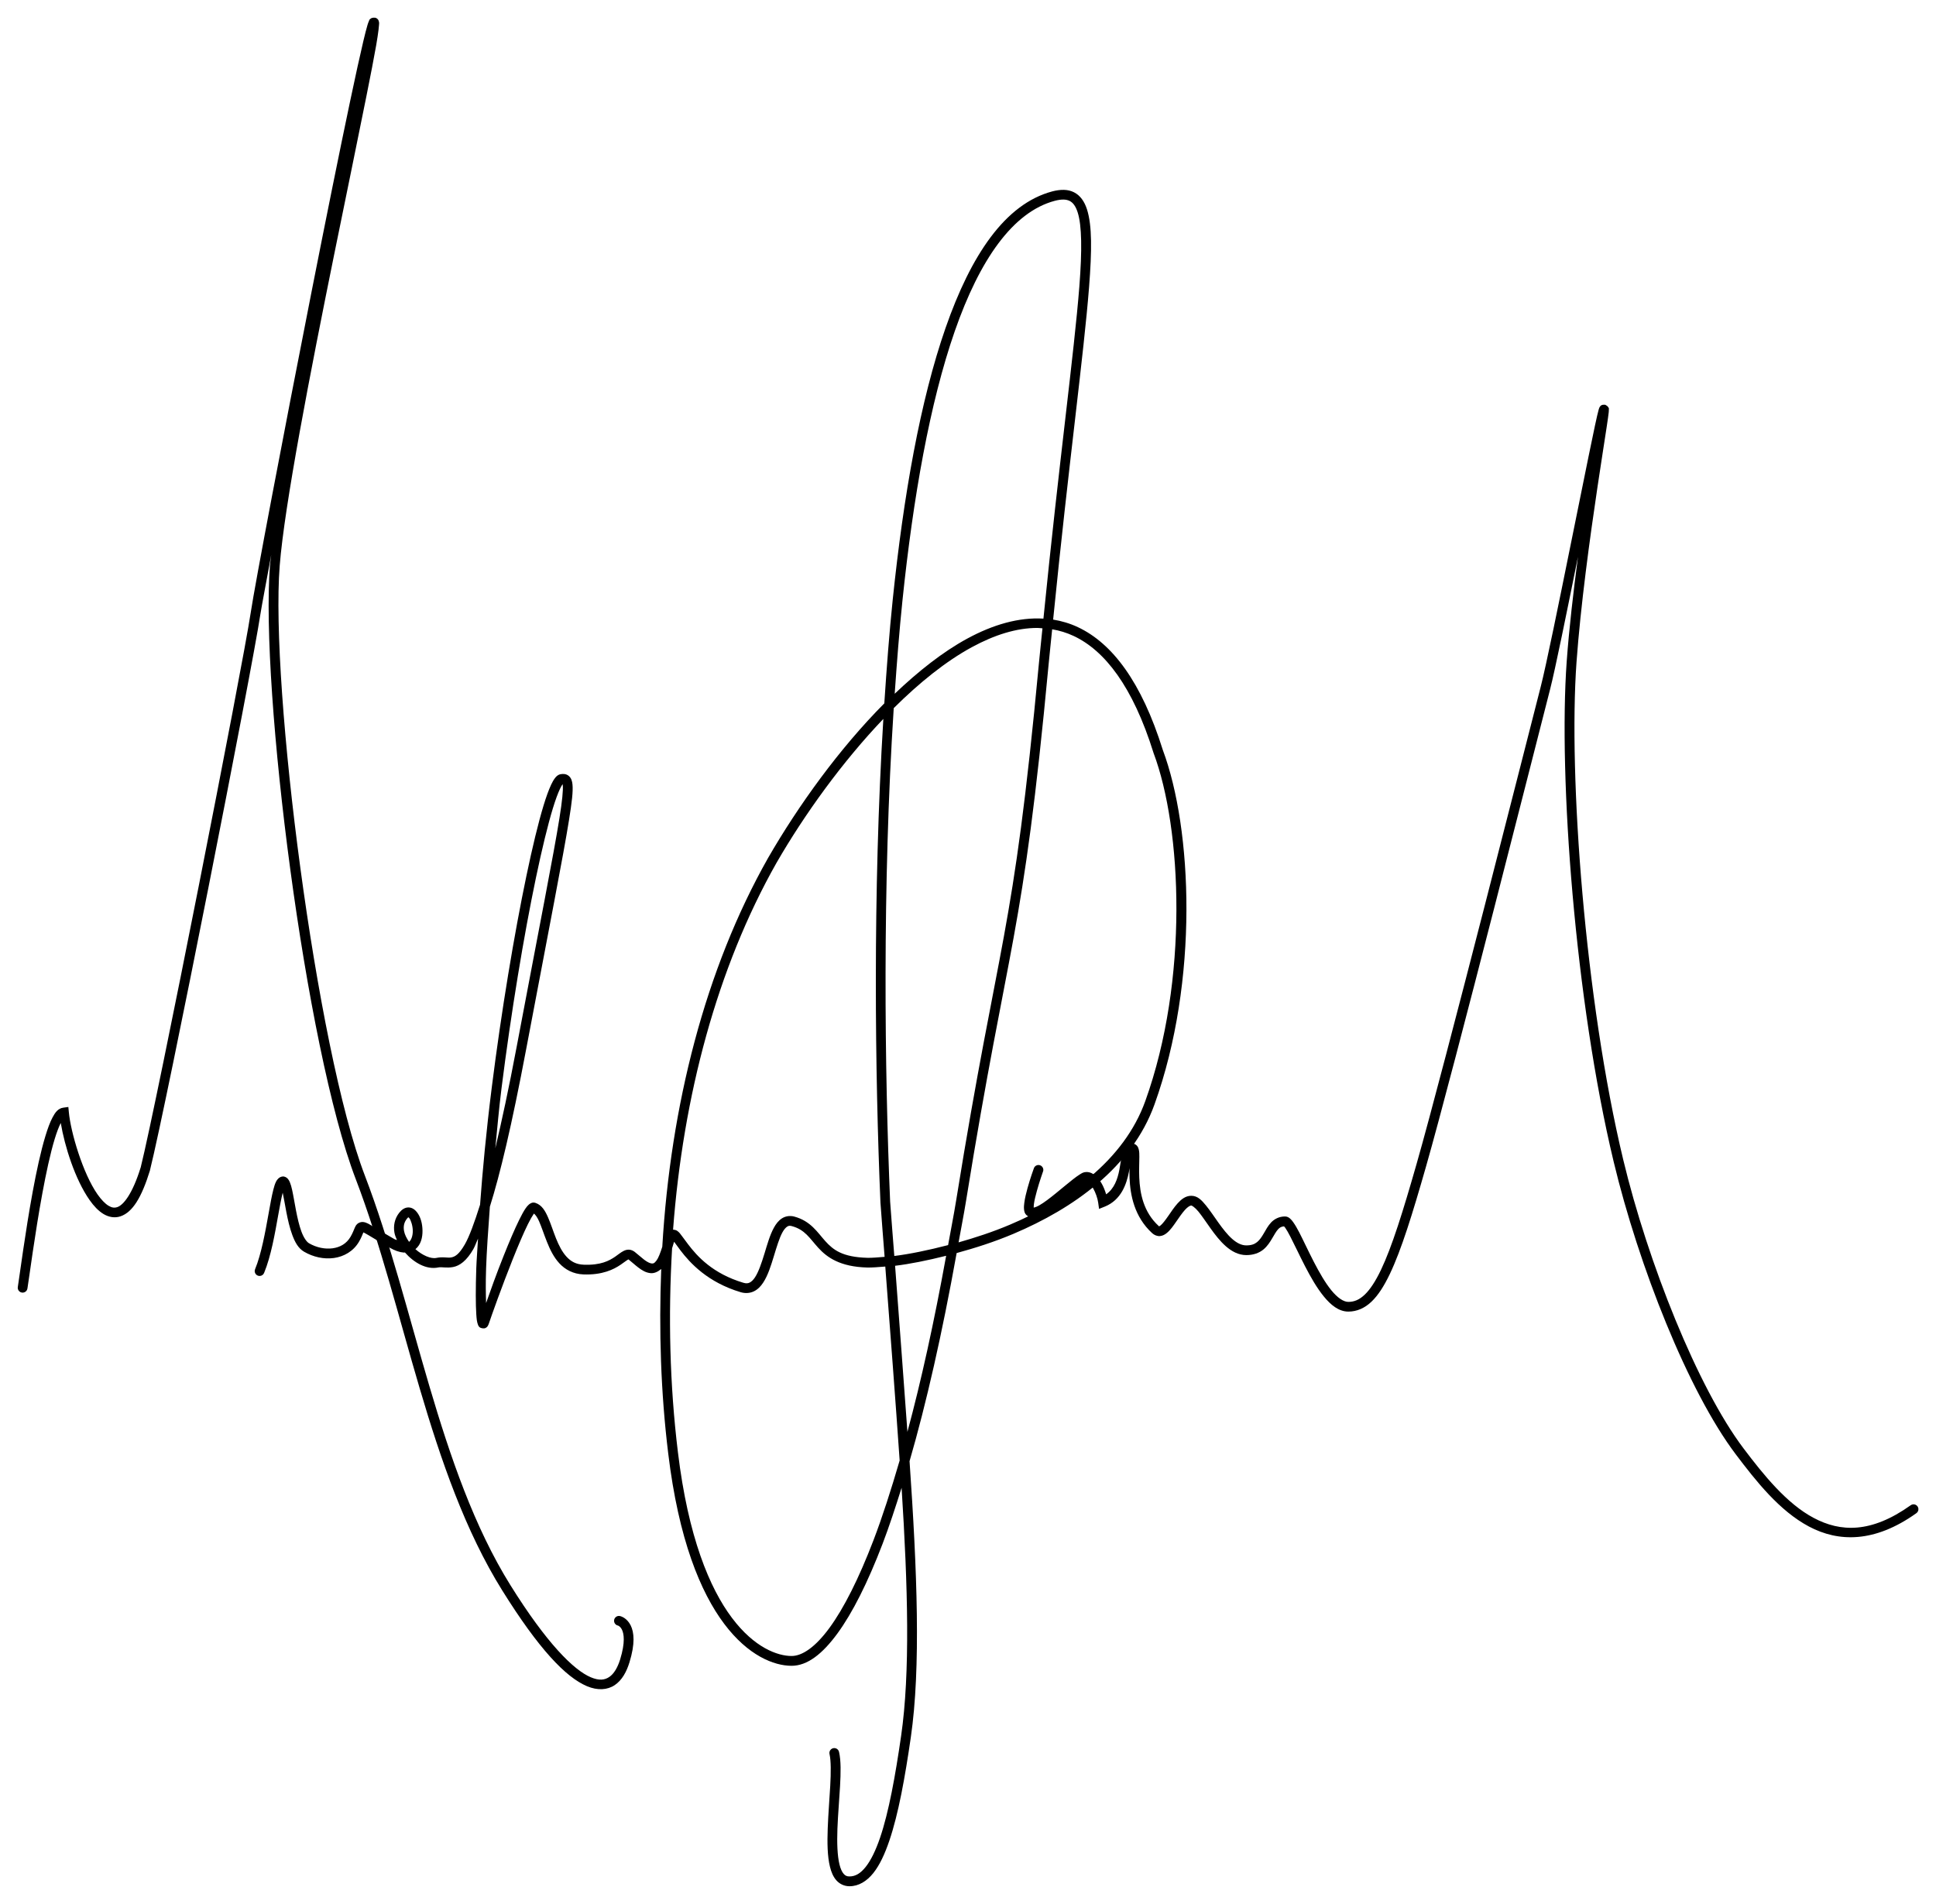 <?xml version="1.0" encoding="UTF-8" standalone="no"?>
<!-- Created with Inkscape (http://www.inkscape.org/) -->
<svg
   xmlns:dc="http://purl.org/dc/elements/1.1/"
   xmlns:cc="http://creativecommons.org/ns#"
   xmlns:rdf="http://www.w3.org/1999/02/22-rdf-syntax-ns#"
   xmlns:svg="http://www.w3.org/2000/svg"
   xmlns="http://www.w3.org/2000/svg"
   xmlns:sodipodi="http://sodipodi.sourceforge.net/DTD/sodipodi-0.dtd"
   xmlns:inkscape="http://www.inkscape.org/namespaces/inkscape"
   id="svg2"
   sodipodi:version="0.32"
   inkscape:version="0.46"
   width="623.188"
   height="612.862"
   version="1.0"
   sodipodi:docname="Michael Jackson signature.svg"
   inkscape:output_extension="org.inkscape.output.svg.inkscape">
  <defs
     id="defs5">
    <inkscape:perspective
       sodipodi:type="inkscape:persp3d"
       inkscape:vp_x="0 : 526.18109 : 1"
       inkscape:vp_y="0 : 1000 : 0"
       inkscape:vp_z="744.09448 : 526.18109 : 1"
       inkscape:persp3d-origin="372.04724 : 350.78739 : 1"
       id="perspective9" />
  </defs>
  <sodipodi:namedview
     inkscape:window-height="750"
     inkscape:window-width="1280"
     inkscape:pageshadow="2"
     inkscape:pageopacity="0.0"
     guidetolerance="10.0"
     gridtolerance="10.0"
     objecttolerance="10.0"
     borderopacity="1.0"
     bordercolor="#666666"
     pagecolor="#ffffff"
     id="base"
     showgrid="false"
     inkscape:zoom="0.69977474"
     inkscape:cx="113.81885"
     inkscape:cy="345.70778"
     inkscape:window-x="-8"
     inkscape:window-y="-8"
     inkscape:current-layer="svg2" />
  <path
     style="opacity:1;fill:#000000;fill-opacity:1;fill-rule:evenodd;stroke:none;stroke-width:3.141;stroke-linecap:round;stroke-linejoin:miter;marker:none;stroke-miterlimit:4;stroke-dasharray:none;stroke-dashoffset:0;stroke-opacity:1;visibility:visible;display:inline;overflow:visible;enable-background:accumulate"
     d="M 120.25,5.688 C 119.914,5.708 119.601,5.797 119.438,5.906 C 118.783,6.344 118.875,6.523 118.781,6.719 C 118.595,7.11 118.453,7.523 118.281,8.094 C 117.938,9.235 117.505,10.934 116.969,13.188 C 115.896,17.695 114.436,24.36 112.719,32.5 C 109.285,48.78 104.801,71.036 100.281,93.969 C 91.241,139.833 82.051,188.253 80.688,197.344 C 78.083,214.706 50.54,354.811 45.281,375.875 C 45.279,375.885 45.253,375.927 45.25,375.938 C 42.627,384.403 39.725,387.926 37.812,388.594 C 36.854,388.929 36.001,388.825 34.906,388.156 C 33.812,387.488 32.591,386.216 31.406,384.531 C 26.667,377.792 22.743,364.475 22.156,358 L 22,356.375 L 20.406,356.594 C 18.65,356.823 17.747,358.176 16.906,359.75 C 16.065,361.324 15.333,363.378 14.594,365.812 C 13.115,370.681 11.743,377.052 10.531,383.625 C 8.107,396.772 6.308,410.762 5.75,414.219 C 5.616,414.791 5.812,415.39 6.259,415.771 C 6.705,416.153 7.328,416.254 7.872,416.032 C 8.416,415.811 8.791,415.304 8.844,414.719 C 9.443,411.007 11.223,397.248 13.625,384.219 C 14.826,377.704 16.181,371.369 17.594,366.719 C 18.263,364.516 18.923,362.783 19.562,361.531 C 20.813,369.027 24.173,379.703 28.844,386.344 C 30.182,388.246 31.621,389.798 33.281,390.812 C 34.942,391.827 36.943,392.227 38.844,391.562 C 42.645,390.234 45.545,385.647 48.281,376.781 L 48.281,376.75 L 48.281,376.719 C 53.688,355.092 81.095,215.899 83.812,197.781 C 84.143,195.58 86.09,185.305 87.312,178.625 C 87.219,179.581 86.975,181.034 86.906,181.906 C 83.752,222.01 98.298,337.257 114.5,379.562 C 130.37,421.001 137.877,473.864 161.656,512 C 173.479,530.961 182.105,539.951 188.938,542.844 C 192.354,544.29 195.525,544.081 197.875,542.5 C 200.225,540.919 201.675,538.243 202.625,535.156 C 204.469,529.162 204.133,525.516 203,523.25 C 202.433,522.117 201.667,521.375 201.031,520.938 C 200.395,520.5 199.75,520.312 199.75,520.312 C 199.19,520.116 198.568,520.252 198.141,520.664 C 197.714,521.075 197.555,521.692 197.73,522.259 C 197.905,522.825 198.384,523.245 198.969,523.344 C 198.969,523.344 198.999,523.327 199.25,523.5 C 199.501,523.673 199.867,523.984 200.188,524.625 C 200.829,525.908 201.329,528.679 199.625,534.219 C 198.8,536.899 197.587,538.891 196.125,539.875 C 194.663,540.859 192.895,541.128 190.156,539.969 C 184.679,537.649 176,529.088 164.312,510.344 C 141.07,473.069 133.506,420.395 117.438,378.438 C 101.701,337.347 86.975,221.012 90.031,182.156 C 91.563,162.677 99.864,119.908 107.625,81.656 C 111.506,62.531 115.246,44.499 117.938,31 C 119.283,24.25 120.386,18.638 121.094,14.562 C 121.448,12.525 121.689,10.861 121.844,9.625 C 121.921,9.007 121.979,8.495 122,8.062 C 122.021,7.63 122.12,7.392 121.906,6.75 C 121.842,6.556 121.756,6.223 121.219,5.875 C 120.95,5.701 120.586,5.667 120.25,5.688 z"
     id="path2384" />
  <path
     style="opacity:1;fill:#000000;fill-opacity:1;fill-rule:evenodd;stroke:none;stroke-width:3.141;stroke-linecap:round;stroke-linejoin:miter;marker:none;stroke-miterlimit:4;stroke-dasharray:none;stroke-dashoffset:0;stroke-opacity:1;visibility:visible;display:inline;overflow:visible;enable-background:accumulate"
     d="M 342.469,61.125 C 341.29,61.098 340.014,61.27 338.688,61.625 C 323.511,65.691 312.538,82.14 304.375,105.562 C 296.212,128.985 290.834,159.636 287.375,192.938 C 286.24,203.861 285.404,215.111 284.656,226.438 C 270.152,241.018 256.967,259.358 247.25,276.188 C 226.916,312.115 215.861,355.998 213.188,401.375 C 212.542,403.428 211.917,405.016 211.344,405.781 C 210.591,406.787 210.235,406.801 209.719,406.75 C 209.203,406.699 208.33,406.288 207.375,405.562 C 206.42,404.837 205.391,403.87 204.312,403.031 C 203.783,402.62 203.118,402.34 202.438,402.312 C 201.757,402.285 201.171,402.501 200.688,402.75 C 199.721,403.249 199.001,403.9 198.031,404.562 C 196.091,405.888 193.372,407.366 187.906,407.156 C 185.426,407.061 183.777,406.112 182.375,404.594 C 180.973,403.076 179.881,400.94 178.969,398.656 C 178.056,396.373 177.309,393.954 176.406,391.906 C 175.503,389.858 174.437,387.938 172.344,387.25 C 171.392,386.937 170.659,387.435 170.25,387.781 C 169.841,388.128 169.545,388.5 169.219,388.969 C 168.566,389.907 167.882,391.184 167.125,392.719 C 165.611,395.788 163.858,399.939 162.125,404.281 C 159.587,410.641 157.968,415.275 156.469,419.5 C 156.384,416.568 156.299,413.489 156.469,408.375 C 156.646,403.032 157.146,395.863 157.688,388.469 C 160.934,378.138 164.652,362.763 169.406,337.594 C 176.946,297.675 181.26,275.857 183.156,264.031 C 184.105,258.118 184.498,254.766 184.281,252.562 C 184.173,251.461 183.901,250.476 183.062,249.781 C 182.224,249.086 181.189,249.1 180.438,249.25 C 179.504,249.437 179.023,249.998 178.594,250.562 C 178.165,251.127 177.793,251.801 177.406,252.625 C 176.634,254.274 175.82,256.517 174.969,259.312 C 173.267,264.903 171.384,272.716 169.438,282.031 C 165.545,300.662 161.423,325.308 158.312,349.969 C 156.476,364.527 155.344,376.866 154.531,387.844 C 152.709,393.616 151.06,398.116 149.656,400.562 C 147.729,403.923 146.425,404.59 145.25,404.812 C 144.075,405.035 142.542,404.524 140.469,404.969 C 138.716,405.344 135.957,404.144 133.719,402.156 C 135.52,400.69 136.031,398.332 136,396.156 C 135.968,393.924 135.415,391.77 134.188,390.219 C 133.574,389.443 132.648,388.715 131.469,388.719 C 130.289,388.722 129.282,389.442 128.5,390.438 C 126.994,392.354 126.58,394.687 126.969,396.844 C 127.116,397.664 127.45,398.445 127.781,399.219 C 127.46,399.07 127.301,399.114 126.938,398.906 C 123.854,397.144 121.795,395.885 120.312,395 C 118.83,394.115 118.07,393.535 116.844,393.406 C 116.231,393.342 115.408,393.626 114.969,394.062 C 114.53,394.499 114.36,394.889 114.188,395.281 C 113.843,396.067 113.55,396.946 112.844,398.156 C 111.544,400.384 109.497,401.541 107.062,401.875 C 104.628,402.209 101.84,401.633 99.469,400.25 C 98.7,399.802 97.758,398.456 97.031,396.5 C 96.304,394.544 95.746,392.094 95.281,389.688 C 94.816,387.281 94.445,384.919 94.031,383.062 C 93.825,382.134 93.604,381.323 93.312,380.625 C 93.167,380.276 93.013,379.956 92.75,379.625 C 92.487,379.294 92.07,378.908 91.438,378.781 L 91.344,378.75 L 91.25,378.75 C 90.585,378.701 89.973,379.048 89.625,379.375 C 89.277,379.702 89.056,380.017 88.875,380.375 C 88.512,381.09 88.26,381.932 88,382.938 C 87.48,384.949 87.001,387.64 86.469,390.625 C 85.405,396.595 84.098,403.796 82.125,408.562 C 81.888,409.086 81.956,409.698 82.303,410.157 C 82.65,410.615 83.219,410.848 83.788,410.763 C 84.357,410.678 84.833,410.29 85.031,409.75 C 87.237,404.422 88.499,397.124 89.562,391.156 C 90.076,388.274 90.55,385.763 91,383.969 C 91.364,385.647 91.726,387.891 92.188,390.281 C 92.665,392.754 93.254,395.335 94.094,397.594 C 94.933,399.852 95.982,401.864 97.875,402.969 C 100.827,404.691 104.248,405.442 107.469,405 C 110.69,404.558 113.757,402.845 115.562,399.75 C 116.359,398.385 116.713,397.355 116.969,396.75 C 117.156,396.849 117.534,396.998 118.688,397.688 C 120.13,398.549 122.279,399.869 125.406,401.656 C 127.096,402.622 128.582,403.14 129.969,403.25 C 130.101,403.26 130.214,403.217 130.344,403.219 C 133.21,406.469 137.237,408.864 141.125,408.031 C 142.157,407.81 143.72,408.308 145.844,407.906 C 147.968,407.505 150.199,405.917 152.375,402.125 C 152.854,401.291 153.375,399.83 153.875,398.75 C 153.712,401.795 153.398,405.716 153.312,408.281 C 153.09,414.993 153.112,419.985 153.312,423.062 C 153.413,424.601 153.504,425.54 153.844,426.438 C 153.929,426.662 153.99,426.912 154.344,427.25 C 154.698,427.588 155.719,427.813 156.281,427.531 C 156.843,427.25 156.967,426.948 157.094,426.719 C 157.221,426.49 157.3,426.286 157.375,426.062 C 158.238,423.472 161.597,414.043 165.031,405.438 C 166.748,401.135 168.495,397.017 169.938,394.094 C 170.659,392.632 171.332,391.471 171.812,390.781 C 171.847,390.732 171.842,390.732 171.875,390.688 C 172.382,391.121 172.94,391.845 173.531,393.188 C 174.32,394.977 175.09,397.38 176.062,399.812 C 177.035,402.245 178.222,404.726 180.062,406.719 C 181.903,408.711 184.495,410.155 187.781,410.281 C 193.884,410.515 197.535,408.691 199.781,407.156 C 200.905,406.389 201.731,405.734 202.125,405.531 C 202.322,405.43 202.357,405.439 202.312,405.438 C 202.268,405.436 202.252,405.411 202.406,405.531 C 203.324,406.245 204.336,407.202 205.469,408.062 C 206.602,408.923 207.852,409.722 209.406,409.875 C 210.581,409.991 211.789,409.435 212.844,408.531 C 212.073,428.283 212.694,448.226 215.094,467.906 C 218.443,495.593 225.475,512.607 233.125,522.781 C 240.775,532.956 249.064,536.281 254.812,536.281 C 259.855,536.281 264.723,532.496 269.562,525.875 C 274.402,519.254 279.292,509.576 284.125,496.938 C 286.177,491.571 288.203,485.391 290.219,478.969 C 292.248,510.794 293.006,538.56 290.062,558.875 C 288.197,571.75 286.104,583.34 283.312,591.562 C 281.917,595.674 280.342,598.914 278.656,601.031 C 276.971,603.148 275.323,604.094 273.438,604.094 C 272.563,604.094 272.088,603.846 271.562,603.25 C 271.037,602.654 270.564,601.623 270.219,600.219 C 269.528,597.41 269.397,593.242 269.562,588.75 C 269.728,584.258 270.167,579.424 270.406,575.062 C 270.645,570.701 270.731,566.868 270.094,564.062 C 269.992,563.494 269.586,563.028 269.038,562.848 C 268.489,562.668 267.886,562.803 267.467,563.201 C 267.048,563.598 266.881,564.193 267.031,564.75 C 267.503,566.824 267.485,570.618 267.25,574.906 C 267.015,579.195 266.607,584.054 266.438,588.656 C 266.268,593.258 266.32,597.567 267.156,600.969 C 267.574,602.67 268.192,604.179 269.219,605.344 C 270.245,606.508 271.756,607.25 273.438,607.25 C 276.436,607.25 279.069,605.583 281.125,603 C 283.181,600.417 284.819,596.869 286.281,592.562 C 289.206,583.95 291.313,572.253 293.188,559.312 C 296.449,536.803 295.219,505.69 292.781,470.406 C 298.171,451.834 303.281,429.326 307.938,403.406 C 313.869,401.776 320.001,399.847 326.281,397.188 C 345.357,389.109 364.307,375.915 371.625,355.562 C 385.961,315.69 383.81,266.891 374.312,241.469 C 374.302,241.436 374.292,241.408 374.281,241.375 C 367.446,219.526 358.028,207.102 346.969,201.906 C 344.38,200.69 341.713,199.909 339,199.469 C 344.027,149.103 348.88,114.068 350.562,92.469 C 351.485,80.627 351.547,72.598 349.906,67.438 C 349.086,64.857 347.717,62.915 345.719,61.906 C 344.719,61.402 343.647,61.152 342.469,61.125 z M 342.344,64.25 C 343.135,64.265 343.782,64.42 344.312,64.688 C 345.374,65.223 346.239,66.309 346.906,68.406 C 348.24,72.602 348.351,80.492 347.438,92.219 C 345.771,113.609 340.909,148.717 335.875,199.156 C 327.906,198.677 319.587,201.115 311.344,205.594 C 303.447,209.885 295.586,216.121 288,223.344 C 288.704,213.173 289.48,203.104 290.5,193.281 C 293.945,160.116 299.321,129.615 307.344,106.594 C 315.367,83.572 326.034,68.264 339.5,64.656 C 340.614,64.358 341.552,64.235 342.344,64.25 z M 333.969,202.156 C 334.506,202.158 335.03,202.251 335.562,202.281 C 335.183,206.129 334.817,209.342 334.438,213.375 C 326.014,303.372 321.626,300.666 307.812,386.281 C 306.982,391.428 306.056,395.947 305.188,400.844 C 298.742,402.513 292.716,403.753 287.875,404.344 C 287.43,398.455 286.949,392.873 286.531,386.875 C 284.759,345.207 283.99,285.117 287.688,227.969 C 295.881,219.821 304.434,212.913 312.844,208.344 C 320.129,204.385 327.234,202.138 333.969,202.156 z M 338.688,202.594 C 341.064,203 343.368,203.69 345.625,204.75 C 355.572,209.424 364.619,220.925 371.312,242.375 L 371.312,242.438 L 371.344,242.469 C 380.451,266.754 382.694,315.457 368.656,354.5 C 361.779,373.628 343.693,386.391 325.062,394.281 C 319.477,396.647 313.932,398.443 308.562,399.969 C 309.345,395.515 310.186,391.439 310.938,386.781 C 324.733,301.279 329.129,303.791 337.562,213.688 C 337.942,209.656 338.308,206.439 338.688,202.594 z M 284.344,231.438 C 280.9,287.663 281.668,346.166 283.406,387.031 L 283.406,387.062 L 283.406,387.094 C 283.825,393.114 284.305,398.715 284.75,404.625 C 282.745,404.789 280.64,404.974 279.25,404.938 C 271.143,404.724 268.215,402.378 265.688,399.594 C 263.16,396.81 261.008,393.09 255.656,391.656 C 254.239,391.277 252.792,391.536 251.688,392.25 C 250.583,392.964 249.782,394.029 249.125,395.219 C 247.811,397.599 246.972,400.654 246.062,403.625 C 245.153,406.596 244.174,409.481 243.031,411.219 C 242.46,412.087 241.868,412.636 241.312,412.906 C 240.757,413.176 240.198,413.243 239.281,412.969 C 229.43,410.021 224.455,404.483 221.5,400.594 C 220.761,399.621 220.133,398.756 219.594,398.031 C 219.054,397.307 218.667,396.711 217.938,396.219 C 217.643,396.02 217.157,395.897 216.656,395.875 C 219.888,352.93 230.774,311.664 249.969,277.75 C 258.971,262.157 271.121,245.301 284.344,231.438 z M 181.094,252.469 C 181.117,252.535 181.114,252.444 181.156,252.875 C 181.3,254.331 181,257.689 180.062,263.531 C 178.189,275.216 173.855,297.071 166.312,337 C 163.73,350.673 161.525,360.861 159.438,369.656 C 160.074,363.326 160.537,357.48 161.438,350.344 C 164.537,325.766 168.63,301.177 172.5,282.656 C 174.435,273.396 176.316,265.649 177.969,260.219 C 178.795,257.504 179.591,255.375 180.25,253.969 C 180.579,253.266 180.883,252.747 181.094,252.469 z M 131.469,391.875 C 131.393,391.875 131.497,391.837 131.75,392.156 C 132.256,392.795 132.851,394.569 132.875,396.219 C 132.899,397.868 132.362,399.269 131.688,399.781 C 131.681,399.786 131.663,399.776 131.656,399.781 C 130.88,398.63 130.267,397.446 130.062,396.312 C 129.799,394.851 130.035,393.563 130.969,392.375 C 131.406,391.818 131.545,391.875 131.469,391.875 z M 254.844,394.719 C 259.121,395.865 260.547,398.573 263.375,401.688 C 266.203,404.802 270.407,407.832 279.156,408.062 C 280.682,408.103 282.884,407.913 284.969,407.75 C 286.638,429.695 288.243,450.602 289.594,470.188 C 286.832,479.655 284.015,488.418 281.188,495.812 C 276.416,508.29 271.602,517.778 267.031,524.031 C 262.461,530.285 258.221,533.125 254.812,533.125 C 250.285,533.125 242.817,530.44 235.625,520.875 C 228.433,511.31 221.523,494.85 218.219,467.531 C 215.563,445.753 215.073,423.627 216.344,401.844 C 216.51,401.278 216.683,400.861 216.844,400.219 C 216.915,399.933 216.93,399.997 217,399.781 C 217.052,399.848 217.04,399.834 217.094,399.906 C 217.587,400.568 218.218,401.471 219,402.5 C 222.127,406.616 227.784,412.822 238.406,416 C 239.934,416.457 241.436,416.328 242.688,415.719 C 243.939,415.11 244.889,414.104 245.656,412.938 C 247.191,410.604 248.144,407.532 249.062,404.531 C 249.981,401.531 250.849,398.576 251.875,396.719 C 252.388,395.79 252.927,395.196 253.375,394.906 C 253.823,394.616 254.155,394.534 254.844,394.719 z M 304.562,404.281 C 300.674,425.722 296.501,444.653 292.094,460.969 C 290.842,443.934 289.549,426.144 288.125,407.5 C 292.803,406.948 298.505,405.796 304.562,404.281 z"
     id="path2386" />
  <path
     style="opacity:1;fill:#000000;fill-opacity:1;fill-rule:evenodd;stroke:none;stroke-width:3.141;stroke-linecap:round;stroke-linejoin:miter;marker:none;stroke-miterlimit:4;stroke-dasharray:none;stroke-dashoffset:0;stroke-opacity:1;visibility:visible;display:inline;overflow:visible;enable-background:accumulate"
     d="M 516.719,130.312 C 516.717,130.312 515.942,130.268 515.688,130.375 C 515.178,130.588 515.087,130.816 515,130.938 C 514.827,131.18 514.819,131.248 514.781,131.344 C 514.705,131.535 514.656,131.689 514.594,131.906 C 514.081,133.701 512.96,139.075 511.406,146.656 C 509.853,154.237 507.902,163.884 505.906,173.781 C 501.914,193.575 497.671,214.407 495.938,221.125 C 492.379,234.914 464.873,343.617 456.031,374.562 C 451.6,390.071 448.042,401.466 444.531,408.812 C 442.776,412.486 441.043,415.131 439.312,416.781 C 437.582,418.431 435.949,419.125 434.031,419.125 C 432.475,419.125 430.54,417.826 428.562,415.406 C 426.585,412.986 424.659,409.615 422.906,406.219 C 421.153,402.822 419.578,399.384 418.219,396.75 C 417.539,395.433 416.9,394.341 416.281,393.469 C 415.972,393.033 415.664,392.646 415.281,392.312 C 414.898,391.979 414.399,391.625 413.625,391.625 C 411.728,391.625 410.182,392.469 409.156,393.562 C 408.13,394.656 407.473,395.935 406.812,397.062 C 406.152,398.19 405.508,399.177 404.688,399.844 C 403.867,400.51 402.878,400.938 401.188,400.938 C 399.654,400.938 398.16,400.195 396.625,398.844 C 395.09,397.492 393.593,395.557 392.188,393.594 C 390.782,391.631 389.476,389.635 388.156,388.031 C 386.836,386.428 385.52,384.969 383.469,384.969 C 381.62,384.969 380.233,386.12 379.094,387.375 C 377.954,388.63 376.966,390.153 376.031,391.5 C 375.097,392.847 374.201,394.009 373.594,394.5 C 373.29,394.746 373.087,394.813 373.094,394.812 C 373.101,394.812 373.165,394.867 372.969,394.688 C 368.065,390.198 366.931,384.187 366.719,379.062 C 366.612,376.5 366.749,374.219 366.75,372.438 C 366.751,371.547 366.747,370.809 366.562,370.062 C 366.47,369.689 366.34,369.282 366,368.875 C 365.66,368.468 365.01,368.114 364.438,368.094 L 364.406,368.094 L 364.375,368.094 C 363.43,368.094 362.516,368.714 362.062,369.375 C 361.609,370.036 361.4,370.748 361.219,371.5 C 360.856,373.003 360.673,374.775 360.312,376.625 C 359.709,379.724 358.647,382.662 356.062,384.5 C 355.692,383.271 355.224,382.033 354.562,380.906 C 354.025,379.991 353.391,379.167 352.625,378.5 C 351.859,377.833 350.888,377.312 349.75,377.312 C 348.739,377.312 348.221,377.699 347.531,378.125 C 346.842,378.551 346.098,379.109 345.281,379.75 C 343.647,381.032 341.739,382.648 339.844,384.188 C 337.948,385.727 336.049,387.188 334.562,388.031 C 333.819,388.453 333.162,388.701 332.781,388.781 C 332.74,388.79 332.782,388.776 332.75,388.781 C 332.739,388.502 332.747,388.131 332.812,387.625 C 332.965,386.449 333.354,384.884 333.781,383.344 C 334.636,380.263 335.688,377.312 335.688,377.312 C 335.951,376.772 335.883,376.129 335.512,375.655 C 335.141,375.182 334.533,374.962 333.945,375.088 C 333.357,375.215 332.893,375.666 332.75,376.25 C 332.75,376.25 331.647,379.266 330.75,382.5 C 330.302,384.117 329.907,385.772 329.719,387.219 C 329.625,387.942 329.565,388.6 329.625,389.25 C 329.685,389.9 329.786,390.686 330.562,391.312 C 331.423,392.007 332.533,392.035 333.438,391.844 C 334.342,391.652 335.222,391.263 336.125,390.75 C 337.932,389.725 339.871,388.201 341.812,386.625 C 343.754,385.049 345.676,383.429 347.219,382.219 C 347.99,381.614 348.679,381.095 349.188,380.781 C 349.696,380.467 350.104,380.438 349.75,380.438 C 349.885,380.438 350.163,380.527 350.562,380.875 C 350.962,381.223 351.428,381.792 351.844,382.5 C 352.675,383.915 353.319,385.834 353.5,387.188 L 353.781,389.188 L 355.656,388.438 C 360.909,386.295 362.624,381.236 363.406,377.219 C 363.496,376.755 363.52,376.502 363.594,376.062 C 363.576,377.149 363.541,377.939 363.594,379.219 C 363.822,384.717 365.119,391.731 370.875,397 C 371.548,397.616 372.488,398.012 373.375,397.938 C 374.262,397.863 374.97,397.447 375.562,396.969 C 376.747,396.012 377.668,394.661 378.625,393.281 C 379.582,391.901 380.54,390.489 381.438,389.5 C 382.335,388.511 383.088,388.094 383.469,388.094 C 383.635,388.094 384.605,388.641 385.75,390.031 C 386.895,391.422 388.203,393.408 389.656,395.438 C 391.109,397.467 392.697,399.545 394.562,401.188 C 396.428,402.83 398.632,404.062 401.188,404.062 C 403.489,404.062 405.328,403.361 406.656,402.281 C 407.985,401.201 408.828,399.826 409.531,398.625 C 410.235,397.424 410.825,396.372 411.438,395.719 C 411.975,395.146 412.484,394.879 413.312,394.812 C 413.41,394.913 413.54,395.029 413.719,395.281 C 414.167,395.913 414.755,396.957 415.406,398.219 C 416.709,400.742 418.298,404.177 420.094,407.656 C 421.89,411.136 423.888,414.638 426.125,417.375 C 428.362,420.112 430.93,422.25 434.031,422.25 C 436.771,422.25 439.303,421.128 441.469,419.062 C 443.634,416.997 445.526,414.024 447.375,410.156 C 451.072,402.42 454.622,390.98 459.062,375.438 C 467.965,344.279 495.43,235.62 498.969,221.906 C 500.597,215.595 504.342,197.068 507.938,179.281 C 506.467,190.575 505.092,202.182 504.312,212.969 C 501.629,250.086 507.009,322.244 519.438,374.031 C 527.466,407.483 543.375,447.87 558.75,468.219 C 565.293,476.878 572.785,486.383 582.281,491.438 C 591.778,496.492 603.382,496.748 616.812,487.188 C 617.298,486.875 617.572,486.321 617.527,485.745 C 617.482,485.17 617.126,484.665 616.598,484.431 C 616.07,484.197 615.457,484.272 615,484.625 C 602.259,493.695 592.426,493.258 583.781,488.656 C 575.136,484.055 567.756,474.923 561.25,466.312 C 546.46,446.738 530.441,406.4 522.5,373.312 C 510.178,321.972 504.829,249.707 507.469,213.188 C 508.794,194.859 511.781,173.155 514.219,156.812 C 515.437,148.641 516.52,141.819 517.188,137.406 C 517.521,135.2 517.746,133.608 517.844,132.688 C 517.868,132.457 517.868,132.276 517.875,132.094 C 517.879,132.003 517.884,131.914 517.875,131.781 C 517.866,131.648 518.089,131.564 517.5,130.844 C 517.353,130.664 516.721,130.313 516.719,130.312 z"
     id="path2388" />
</svg>
